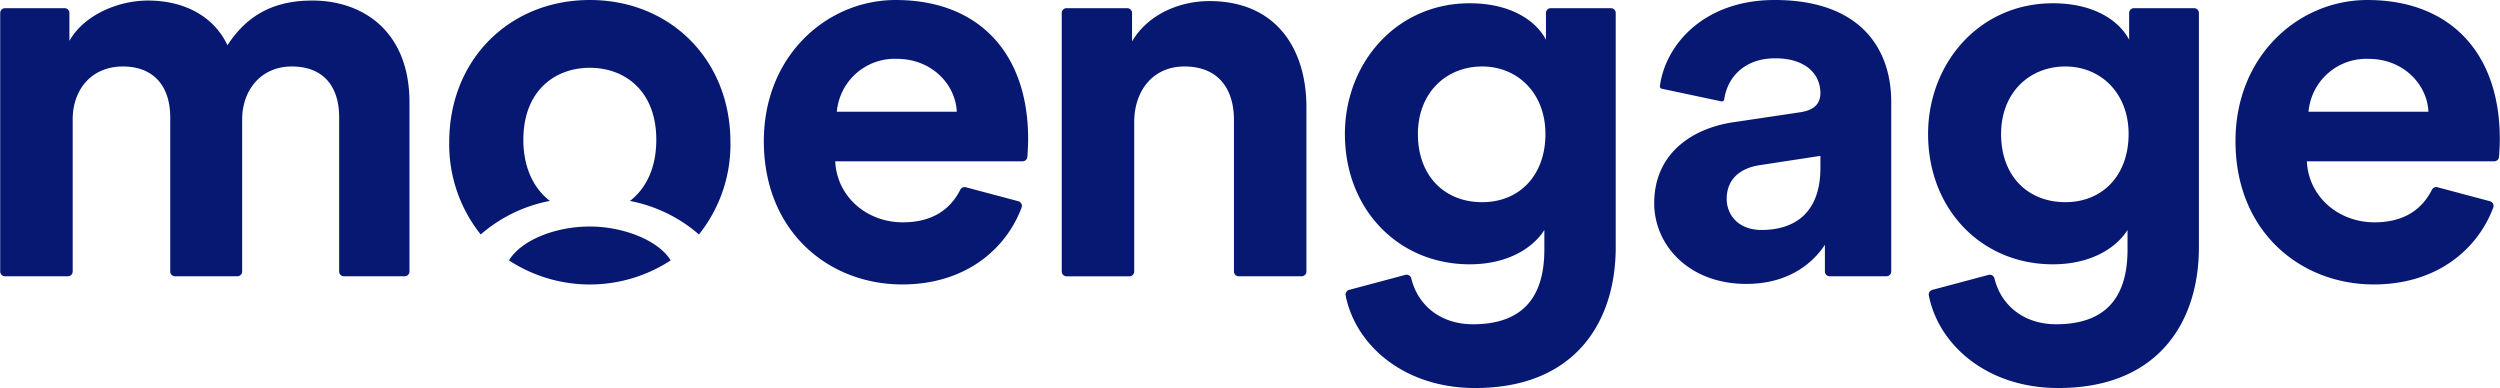 <?xml version="1.0" encoding="UTF-8"?>
<svg xmlns="http://www.w3.org/2000/svg" width="567" height="88" viewBox="0 0 567 88">
  <g id="moengage_logo" transform="translate(-126 -329)">
    <g id="グループ_4204" data-name="グループ 4204" transform="translate(-393.954 -143.699)">
      <path id="パス_1305" data-name="パス 1305" d="M520,534.341V475.71a1.089,1.089,0,0,1,1.089-1.089h13.519a1.089,1.089,0,0,1,1.089,1.089v6.327c3.337-5.933,11.124-9.146,17.8-9.146,8.281,0,14.955,3.584,18.045,10.135,4.82-7.416,11.247-10.135,19.281-10.135,11.247,0,22,6.8,22,23.112v38.338a1.09,1.09,0,0,1-1.09,1.089H597.965a1.089,1.089,0,0,1-1.089-1.089v-35c0-6.551-3.213-11.495-10.753-11.495-7.045,0-11.247,5.439-11.247,11.989v34.506a1.089,1.089,0,0,1-1.089,1.089H559.651a1.089,1.089,0,0,1-1.089-1.089v-35c0-6.551-3.337-11.495-10.753-11.495-7.168,0-11.37,5.315-11.37,11.989v34.506a1.089,1.089,0,0,1-1.089,1.089h-14.26A1.089,1.089,0,0,1,520,534.341Z" transform="translate(0 -0.068)" fill="#061872"></path>
      <path id="パス_1306" data-name="パス 1306" d="M909.072,535.5h-14.26a1.089,1.089,0,0,1-1.089-1.089V475.778a1.088,1.088,0,0,1,1.089-1.089h13.766a1.089,1.089,0,0,1,1.089,1.089v6.45c3.708-6.3,11-9.147,17.55-9.147,15.079,0,22,10.753,22,24.1v37.226a1.089,1.089,0,0,1-1.09,1.089h-14.26a1.089,1.089,0,0,1-1.089-1.089V500.026c0-6.8-3.337-12.113-11.247-12.113-7.169,0-11.371,5.563-11.371,12.608v33.888A1.089,1.089,0,0,1,909.072,535.5Z" transform="translate(-132.965 -0.136)" fill="#061872"></path>
      <path id="パス_1307" data-name="パス 1307" d="M1007.127,535.45a1.088,1.088,0,0,1,1.336.8c1.486,6.1,6.636,10.4,13.99,10.4,10.381,0,16.191-5.191,16.191-16.933v-4.45c-2.473,3.955-8.158,7.787-16.934,7.787-16.191,0-28.3-12.483-28.3-29.54,0-16.067,11.619-29.663,28.3-29.663,9.641,0,15.2,4.2,17.3,8.281v-6.079a1.089,1.089,0,0,1,1.089-1.089h13.642a1.089,1.089,0,0,1,1.089,1.089v53.17c0,16.686-9.022,31.888-31.888,31.888-16.2,0-27.151-9.781-29.363-20.98a1.1,1.1,0,0,1,.787-1.277Zm31.763-31.937c0-9.393-6.427-15.326-14.337-15.326-8.157,0-14.585,5.933-14.585,15.326,0,9.517,6.056,15.45,14.585,15.45C1032.958,518.962,1038.891,512.906,1038.891,503.513Z" transform="translate(-168.432 -0.41)" fill="#061872"></path>
      <path id="パス_1308" data-name="パス 1308" d="M1212.441,535.45a1.088,1.088,0,0,1,1.336.8c1.487,6.1,6.635,10.4,13.989,10.4,10.382,0,16.191-5.191,16.191-16.933v-4.45c-2.472,3.955-8.157,7.787-16.932,7.787-16.191,0-28.3-12.483-28.3-29.54,0-16.067,11.618-29.663,28.3-29.663,9.641,0,15.2,4.2,17.3,8.281v-6.079a1.089,1.089,0,0,1,1.089-1.089h13.642a1.088,1.088,0,0,1,1.089,1.089v53.17c0,16.686-9.022,31.888-31.888,31.888-16.2,0-27.151-9.781-29.363-20.98a1.1,1.1,0,0,1,.788-1.277Zm31.763-31.937c0-9.393-6.427-15.326-14.337-15.326-8.157,0-14.584,5.933-14.584,15.326,0,9.517,6.056,15.45,14.584,15.45C1238.271,518.962,1244.2,512.906,1244.2,503.513Z" transform="translate(-241.48 -0.41)" fill="#061872"></path>
      <path id="パス_1309" data-name="パス 1309" d="M848.786,504.216c0-19.524-11.248-31.514-30.038-31.514-15.571,0-29.907,12.6-29.907,32.009,0,20.516,14.706,32.5,31.394,32.5,14.067,0,23.426-7.759,27.062-17.422a1.1,1.1,0,0,0-.737-1.448l-11.914-3.176a1.083,1.083,0,0,0-1.247.559c-2.224,4.428-6.291,7.4-13.044,7.4-8.156,0-14.951-5.8-15.321-13.84h42.49a1.086,1.086,0,0,0,1.086-1C848.682,507.292,848.786,505.729,848.786,504.216ZM805.4,498.036A13.155,13.155,0,0,1,819,486.047c8.065,0,13.345,5.934,13.6,11.989Z" transform="translate(-95.65 -0.001)" fill="#061872"></path>
      <path id="パス_1310" data-name="パス 1310" d="M1366.893,504.216c0-19.524-11.248-31.514-30.038-31.514-15.571,0-29.907,12.6-29.907,32.009,0,20.516,14.707,32.5,31.394,32.5,14.067,0,23.426-7.759,27.061-17.422a1.1,1.1,0,0,0-.737-1.448l-11.914-3.176a1.082,1.082,0,0,0-1.247.559c-2.225,4.428-6.292,7.4-13.044,7.4-8.156,0-14.951-5.8-15.322-13.84h42.49a1.086,1.086,0,0,0,1.086-1C1366.789,507.292,1366.893,505.729,1366.893,504.216Zm-43.383-6.179a13.156,13.156,0,0,1,13.595-11.989c8.066,0,13.345,5.934,13.6,11.989Z" transform="translate(-279.985 -0.001)" fill="#061872"></path>
      <g id="グループ_2864" data-name="グループ 2864" transform="translate(621.838 472.699)">
        <path id="パス_1311" data-name="パス 1311" d="M709.97,472.7c-18.169,0-31.889,13.47-31.889,32.259a32.7,32.7,0,0,0,7.144,20.918,33.369,33.369,0,0,1,15.68-7.607c-3.578-2.765-6.01-7.421-6.01-13.856,0-11.216,7.235-16.34,15.076-16.34s15.076,5.124,15.076,16.34c0,6.49-2.422,11.118-5.978,13.862a33.357,33.357,0,0,1,15.648,7.6,32.7,32.7,0,0,0,7.143-20.918C741.859,486.169,728.139,472.7,709.97,472.7Z" transform="translate(-678.081 -472.699)" fill="#061872"></path>
        <path id="パス_1312" data-name="パス 1312" d="M717.454,552.448c-8.008,0-15.626,3.2-18.338,7.677a33.489,33.489,0,0,0,36.675,0C733.08,555.65,725.155,552.448,717.454,552.448Z" transform="translate(-685.565 -501.073)" fill="#061872"></path>
      </g>
      <path id="パス_1313" data-name="パス 1313" d="M1129.614,472.7c-16.028,0-24.782,10.141-26.016,19.524a.545.545,0,0,0,.431.6l13.509,2.866a.547.547,0,0,0,.652-.468c.725-5.062,4.645-9.3,11.549-9.3,6.92,0,10.258,3.583,10.258,7.906,0,2.1-1.111,3.833-4.573,4.328l-14.951,2.227c-10.138,1.48-18.169,7.536-18.169,18.414,0,9.517,7.9,18.294,20.886,18.294,8.928,0,14.71-4.115,17.824-8.878v6.057a1.089,1.089,0,0,0,1.089,1.089h12.871a1.089,1.089,0,0,0,1.09-1.089V495.814C1156.064,483.575,1148.9,472.7,1129.614,472.7ZM1140,510.765c0,10.753-6.425,14.091-13.345,14.091-5.319,0-7.91-3.458-7.91-7.045,0-4.694,3.337-7.046,7.535-7.661l13.72-2.1Z" transform="translate(-207.176 -0.001)" fill="#061872"></path>
    </g>
    <rect id="長方形_6273" data-name="長方形 6273" width="567" height="88" transform="translate(126 329)" fill="none"></rect>
  </g>
</svg>
